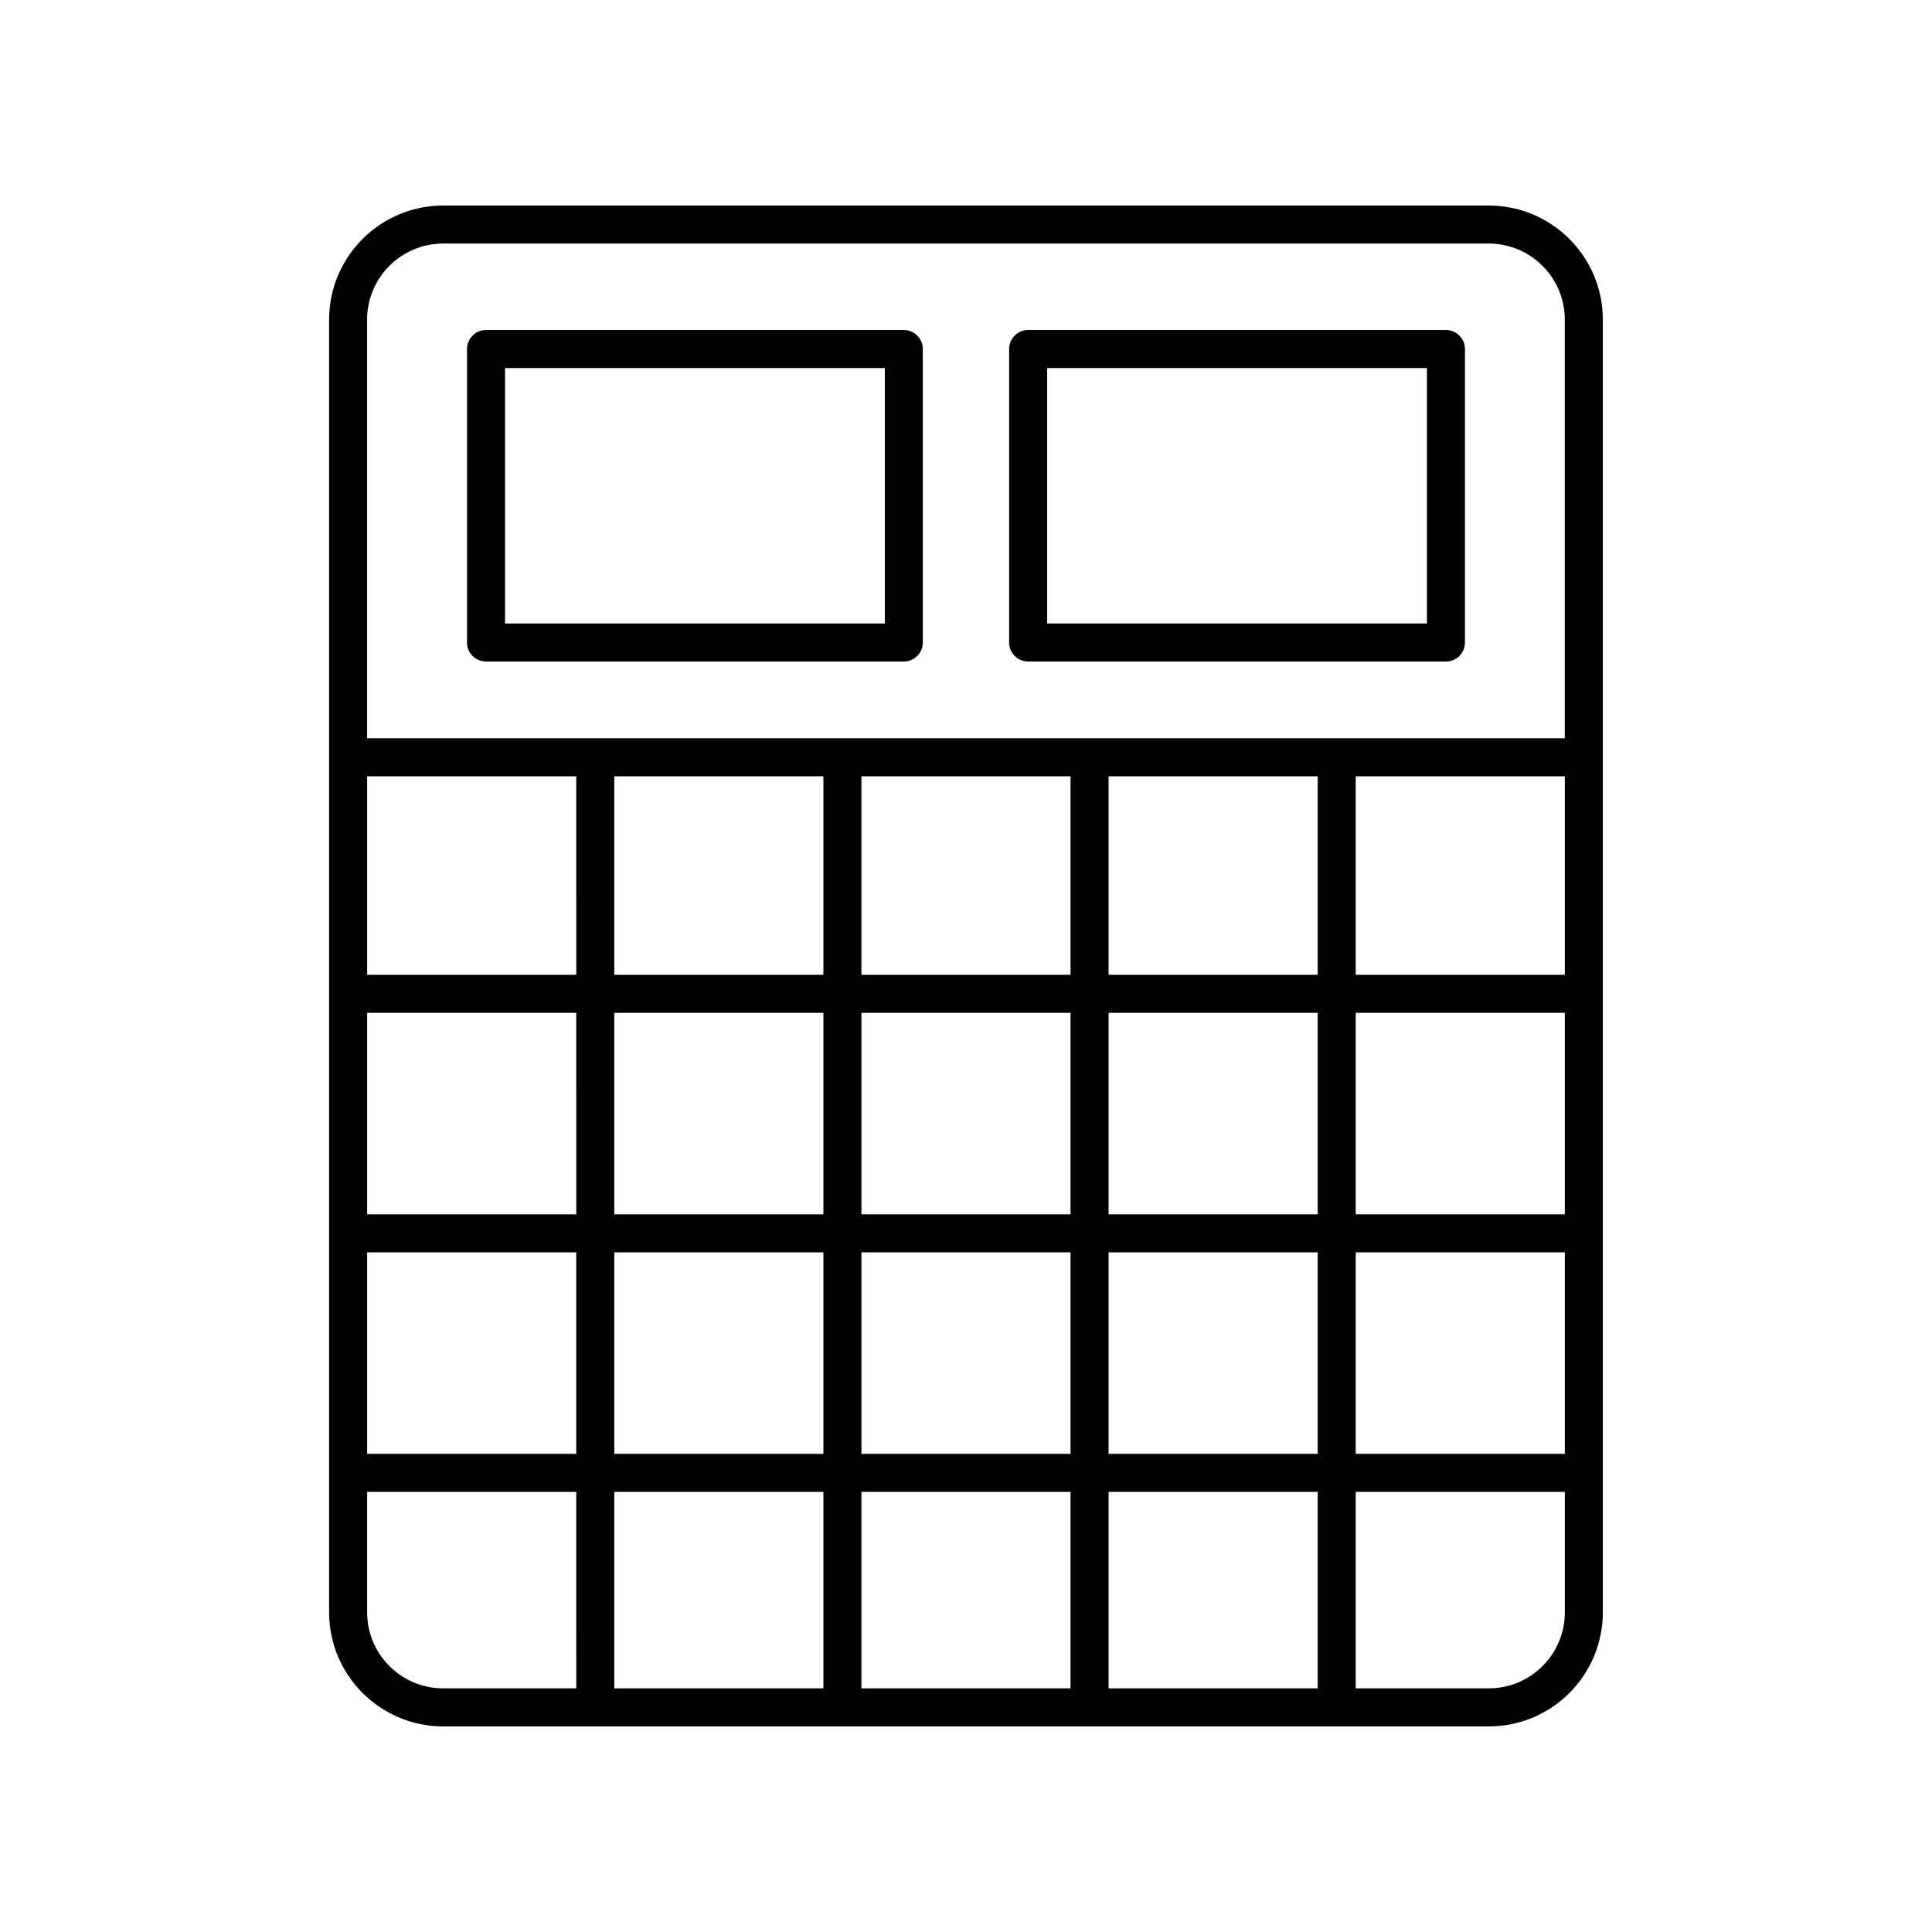 <?xml version="1.0" encoding="UTF-8"?>
<!-- Uploaded to: SVG Repo, www.svgrepo.com, Generator: SVG Repo Mixer Tools -->
<svg fill="#000000" width="800px" height="800px" version="1.1" viewBox="144 144 512 512" xmlns="http://www.w3.org/2000/svg">
 <g>
  <path d="m261.45 601.52h277.09c16.668 0 30.23-13.559 30.23-30.23v-342.59c0-16.668-13.559-30.23-30.23-30.23h-277.09c-16.668 0-30.23 13.559-30.23 30.23v342.59c0.004 16.668 13.562 30.23 30.23 30.23zm297.25-135.71h-55.418v-53.402h55.418zm-65.496 0h-55.418v-53.402h55.418zm-65.496 0h-55.418v-53.402h55.418zm0 10.074v53.402h-55.418v-53.402zm-65.496-10.074h-55.418v-53.402h55.418zm-65.492 0h-55.418l-0.004-53.402h55.418zm-55.422 10.074h55.418v53.402h-55.418zm65.496 0h55.418v53.402h-55.418zm55.418 63.48v52.074h-55.418v-52.074zm10.078 0h55.418v52.074h-55.418zm65.496 0h55.418v52.074h-55.418zm0-10.078v-53.402h55.418v53.402zm65.496-53.402h55.418v53.402h-55.418zm55.418-73.551h-55.418v-52.605h55.418zm-65.496 0h-55.418v-52.605h55.418zm-65.496 0h-55.418v-52.605h55.418zm-65.496 0h-55.418v-52.605h55.418zm-65.492 0h-55.418l-0.004-52.605h55.418zm-55.422 168.95v-31.922h55.418l0.004 52.074h-35.266c-11.113 0-20.156-9.039-20.156-20.152zm297.25 20.152h-35.266v-52.074h55.418v31.922c0 11.113-9.043 20.152-20.152 20.152zm-277.1-382.89h277.09c11.113 0 20.152 9.039 20.152 20.152v110.95h-317.4v-110.95c0-11.113 9.043-20.152 20.152-20.152z"/>
  <path d="m272.8 319.31h110.72c2.781 0 5.039-2.254 5.039-5.039v-77.777c0-2.781-2.254-5.039-5.039-5.039h-110.72c-2.781 0-5.039 2.254-5.039 5.039v77.777c0.004 2.785 2.258 5.039 5.039 5.039zm5.039-77.777h100.65v67.703h-100.65z"/>
  <path d="m416.47 319.31h110.72c2.781 0 5.039-2.254 5.039-5.039v-77.777c0-2.781-2.254-5.039-5.039-5.039h-110.72c-2.781 0-5.039 2.254-5.039 5.039v77.777c0 2.785 2.258 5.039 5.039 5.039zm5.039-77.777h100.64v67.703h-100.64z"/>
 </g>
</svg>